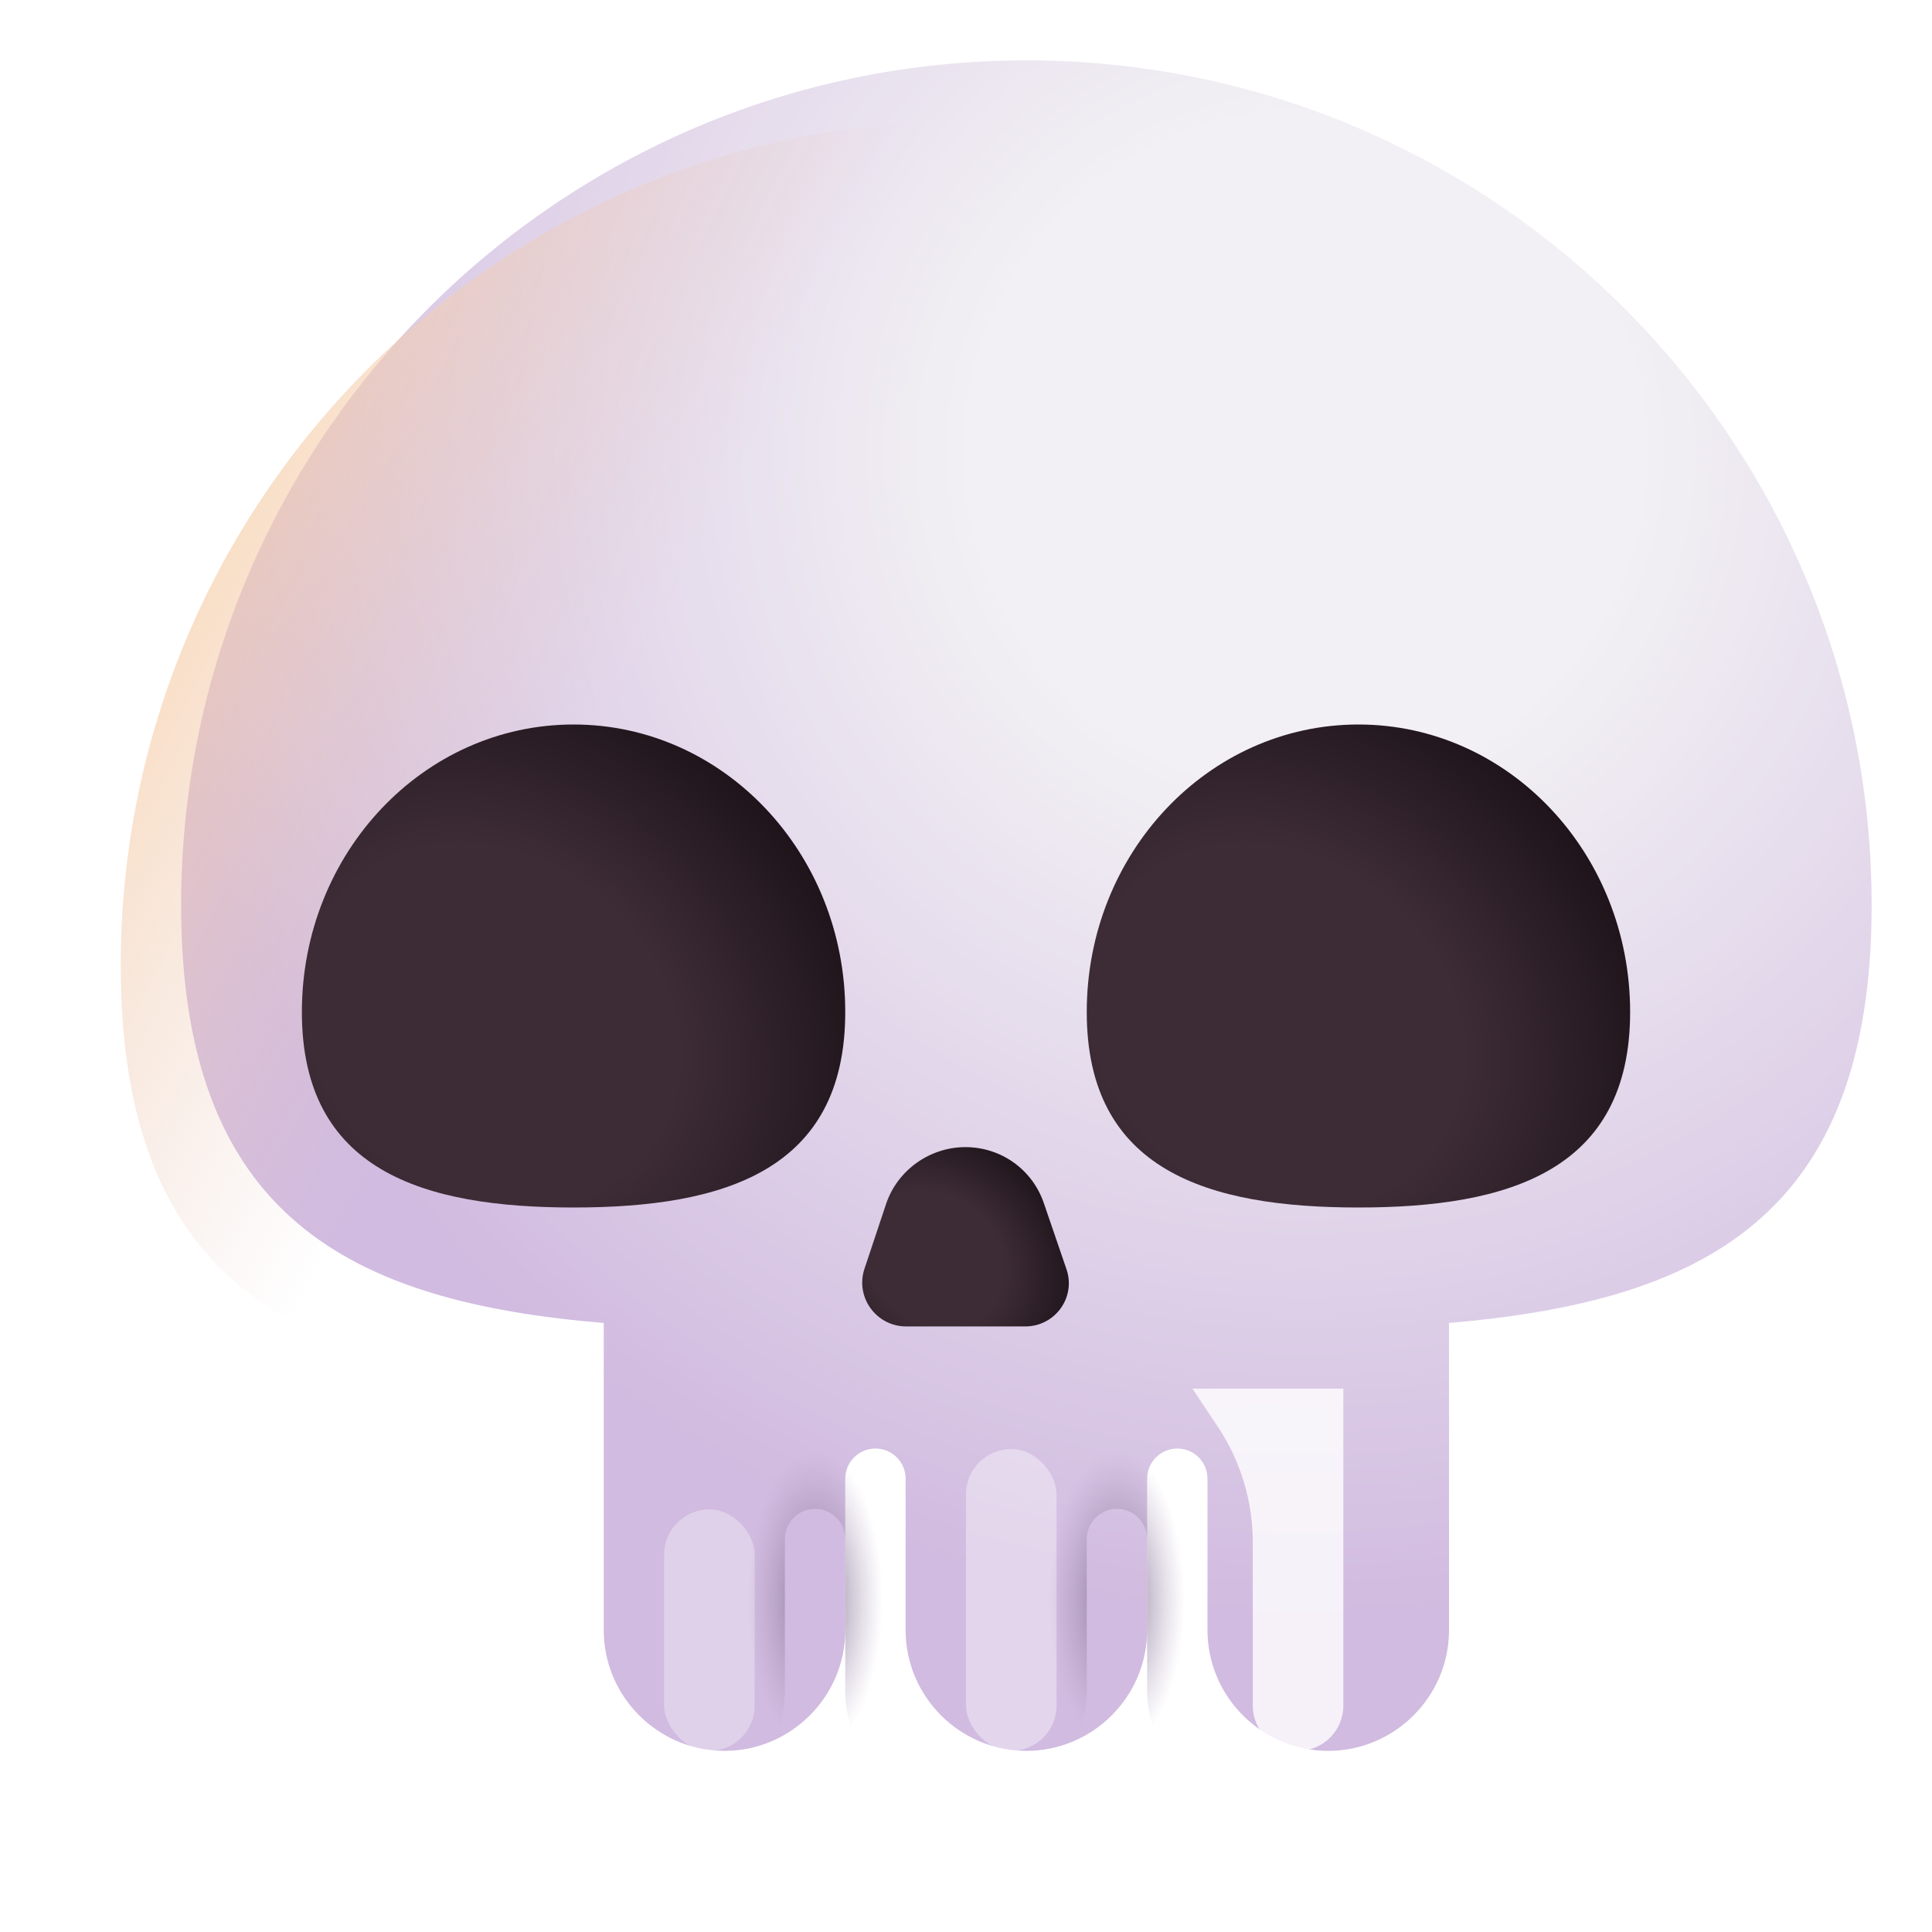<svg fill="none" height="32" viewBox="0 0 32 32" width="32" xmlns="http://www.w3.org/2000/svg" xmlns:xlink="http://www.w3.org/1999/xlink"><filter id="a" color-interpolation-filters="sRGB" filterUnits="userSpaceOnUse" height="29" width="29" x="2" y="1"><feFlood flood-opacity="0" result="BackgroundImageFix"/><feBlend in="SourceGraphic" in2="BackgroundImageFix" mode="normal" result="shape"/><feColorMatrix in="SourceAlpha" result="hardAlpha" type="matrix" values="0 0 0 0 0 0 0 0 0 0 0 0 0 0 0 0 0 0 127 0"/><feOffset dx="1" dy="-1"/><feGaussianBlur stdDeviation="1.5"/><feComposite in2="hardAlpha" k2="-1" k3="1" operator="arithmetic"/><feColorMatrix type="matrix" values="0 0 0 0 0.801 0 0 0 0 0.658 0 0 0 0 0.912 0 0 0 1 0"/><feBlend in2="shape" mode="normal" result="effect1_innerShadow_31_1452"/></filter><filter id="b" color-interpolation-filters="sRGB" filterUnits="userSpaceOnUse" height="6" width="3.5" x="10" y="24"><feFlood flood-opacity="0" result="BackgroundImageFix"/><feBlend in="SourceGraphic" in2="BackgroundImageFix" mode="normal" result="shape"/><feGaussianBlur result="effect1_foregroundBlur_31_1452" stdDeviation=".5"/></filter><filter id="c" color-interpolation-filters="sRGB" filterUnits="userSpaceOnUse" height="7" width="3.5" x="15" y="23"><feFlood flood-opacity="0" result="BackgroundImageFix"/><feBlend in="SourceGraphic" in2="BackgroundImageFix" mode="normal" result="shape"/><feGaussianBlur result="effect1_foregroundBlur_31_1452" stdDeviation=".5"/></filter><filter id="d" color-interpolation-filters="sRGB" filterUnits="userSpaceOnUse" height="10" width="6.5" x="17.75" y="21"><feFlood flood-opacity="0" result="BackgroundImageFix"/><feBlend in="SourceGraphic" in2="BackgroundImageFix" mode="normal" result="shape"/><feGaussianBlur result="effect1_foregroundBlur_31_1452" stdDeviation="1"/></filter><radialGradient id="e" cx="0" cy="0" gradientTransform="matrix(-15 20.993 -20.995 -15.002 20.5 8.498)" gradientUnits="userSpaceOnUse" r="1"><stop offset=".213" stop-color="#f2f0f4"/><stop offset=".743" stop-color="#d1bbe0"/></radialGradient><linearGradient id="f" gradientUnits="userSpaceOnUse" x1="8.5" x2="-1" y1="15" y2="10"><stop offset="0" stop-color="#e5c9c5" stop-opacity="0"/><stop offset="1" stop-color="#ffd099"/></linearGradient><linearGradient id="g"><stop offset=".445" stop-color="#3d2c36"/><stop offset="1" stop-color="#1a1016"/></linearGradient><radialGradient id="h" cx="0" cy="0" gradientTransform="matrix(4.027 -4.794 5.66 4.754 8.131 16.996)" gradientUnits="userSpaceOnUse" r="1" xlink:href="#g"/><radialGradient id="i" cx="0" cy="0" gradientTransform="matrix(4.027 -4.794 5.66 4.754 21.131 16.996)" gradientUnits="userSpaceOnUse" r="1" xlink:href="#g"/><radialGradient id="j" cx="0" cy="0" gradientTransform="matrix(1.531 -1.78 2.109 1.815 15.472 20.855)" gradientUnits="userSpaceOnUse" r="1" xlink:href="#g"/><linearGradient id="k"><stop offset="0" stop-color="#7a6e85"/><stop offset="1" stop-color="#b29ec2" stop-opacity="0"/></linearGradient><radialGradient id="l" cx="0" cy="0" gradientTransform="matrix(0 2.5 -1.121 0 13.5 26.5)" gradientUnits="userSpaceOnUse" r="1" xlink:href="#k"/><radialGradient id="m" cx="0" cy="0" gradientTransform="matrix(0 2.5 -1.121 0 18.5 26.5)" gradientUnits="userSpaceOnUse" r="1" xlink:href="#k"/><g filter="url(#a)"><path d="m16 2c-7.73 0-14 6.268-14 13.995 0 5.178 2.82 6.568 7 6.918v5.088c0 1.1.9 1.999 2 1.999s2-.9 2-1.999v-2.509c0-.276.224-.5.5-.5.276 0 .5.224.5.5v2.509c0 1.1.9 1.999 2 1.999s2-.9 2-1.999v-2.509c0-.276.224-.5.5-.5.276 0 .5.224.5.5v2.509c0 1.1.9 1.999 2 1.999s2-.9 2-1.999v-5.088c4.18-.36 7-1.739 7-6.918 0-7.727-6.27-13.995-14-13.995z" fill="url(#e)"/></g><path d="m16 2c-7.73 0-14 6.268-14 13.995 0 5.178 2.82 6.568 7 6.918v5.088c0 1.1.9 1.999 2 1.999s2-.9 2-1.999v-2.509c0-.276.224-.5.5-.5.276 0 .5.224.5.5v2.509c0 1.1.9 1.999 2 1.999s2-.9 2-1.999v-2.509c0-.276.224-.5.5-.5.276 0 .5.224.5.5v2.509c0 1.1.9 1.999 2 1.999s2-.9 2-1.999v-5.088c4.18-.36 7-1.739 7-6.918 0-7.727-6.27-13.995-14-13.995z" fill="url(#f)"/><path d="m14 16.762c0 2.631-2.013 3.238-4.5 3.238-2.487 0-4.5-.607-4.5-3.238 0-2.631 2.013-4.762 4.5-4.762 2.487 0 4.5 2.131 4.5 4.762z" fill="url(#h)"/><path d="m27 16.762c0 2.631-2.013 3.238-4.5 3.238s-4.5-.607-4.5-3.238c0-2.631 2.013-4.762 4.5-4.762s4.5 2.131 4.5 4.762z" fill="url(#i)"/><path d="m16.98 21.97h-1.97c-.5 0-.85-.49-.69-.96l.36-1.08c.19-.55.72-.93 1.31-.93s1.11.37 1.3.93l.37 1.08c.17.47-.18.96-.68.96z" fill="url(#j)"/><g filter="url(#b)" opacity=".32"><rect fill="#fff" height="4" rx=".75" width="1.5" x="11" y="25"/></g><g filter="url(#c)" opacity=".38"><rect fill="#fff" height="5" rx=".75" width="1.5" x="16" y="24"/></g><g filter="url(#d)" opacity=".8"><path d="m19.75 23h2.5v5.25c0 .414-.336.75-.75.75-.414 0-.75-.336-.75-.75v-2.704c0-.682-.202-1.349-.58-1.916z" fill="#fff"/></g><g clip-rule="evenodd" fill-rule="evenodd"><path d="m14.471 29.286c.324-.55.529-1.37.529-2.286 0-1.657-.672-3-1.5-3s-1.5 1.343-1.5 3c0 .916.205 1.736.529 2.286.294-.348.471-.797.471-1.286v-2.509c0-.276.224-.5.5-.5s.5.224.5.5v2.509c0 .488.177.937.471 1.286z" fill="url(#l)"/><path d="m19.471 29.286c.324-.55.529-1.37.529-2.286 0-1.657-.672-3-1.5-3s-1.5 1.343-1.5 3c0 .916.205 1.736.529 2.286.294-.348.471-.797.471-1.286v-2.509c0-.276.224-.5.5-.5.276 0 .5.224.5.5v2.509c0 .488.177.937.471 1.286z" fill="url(#m)"/></g></svg>